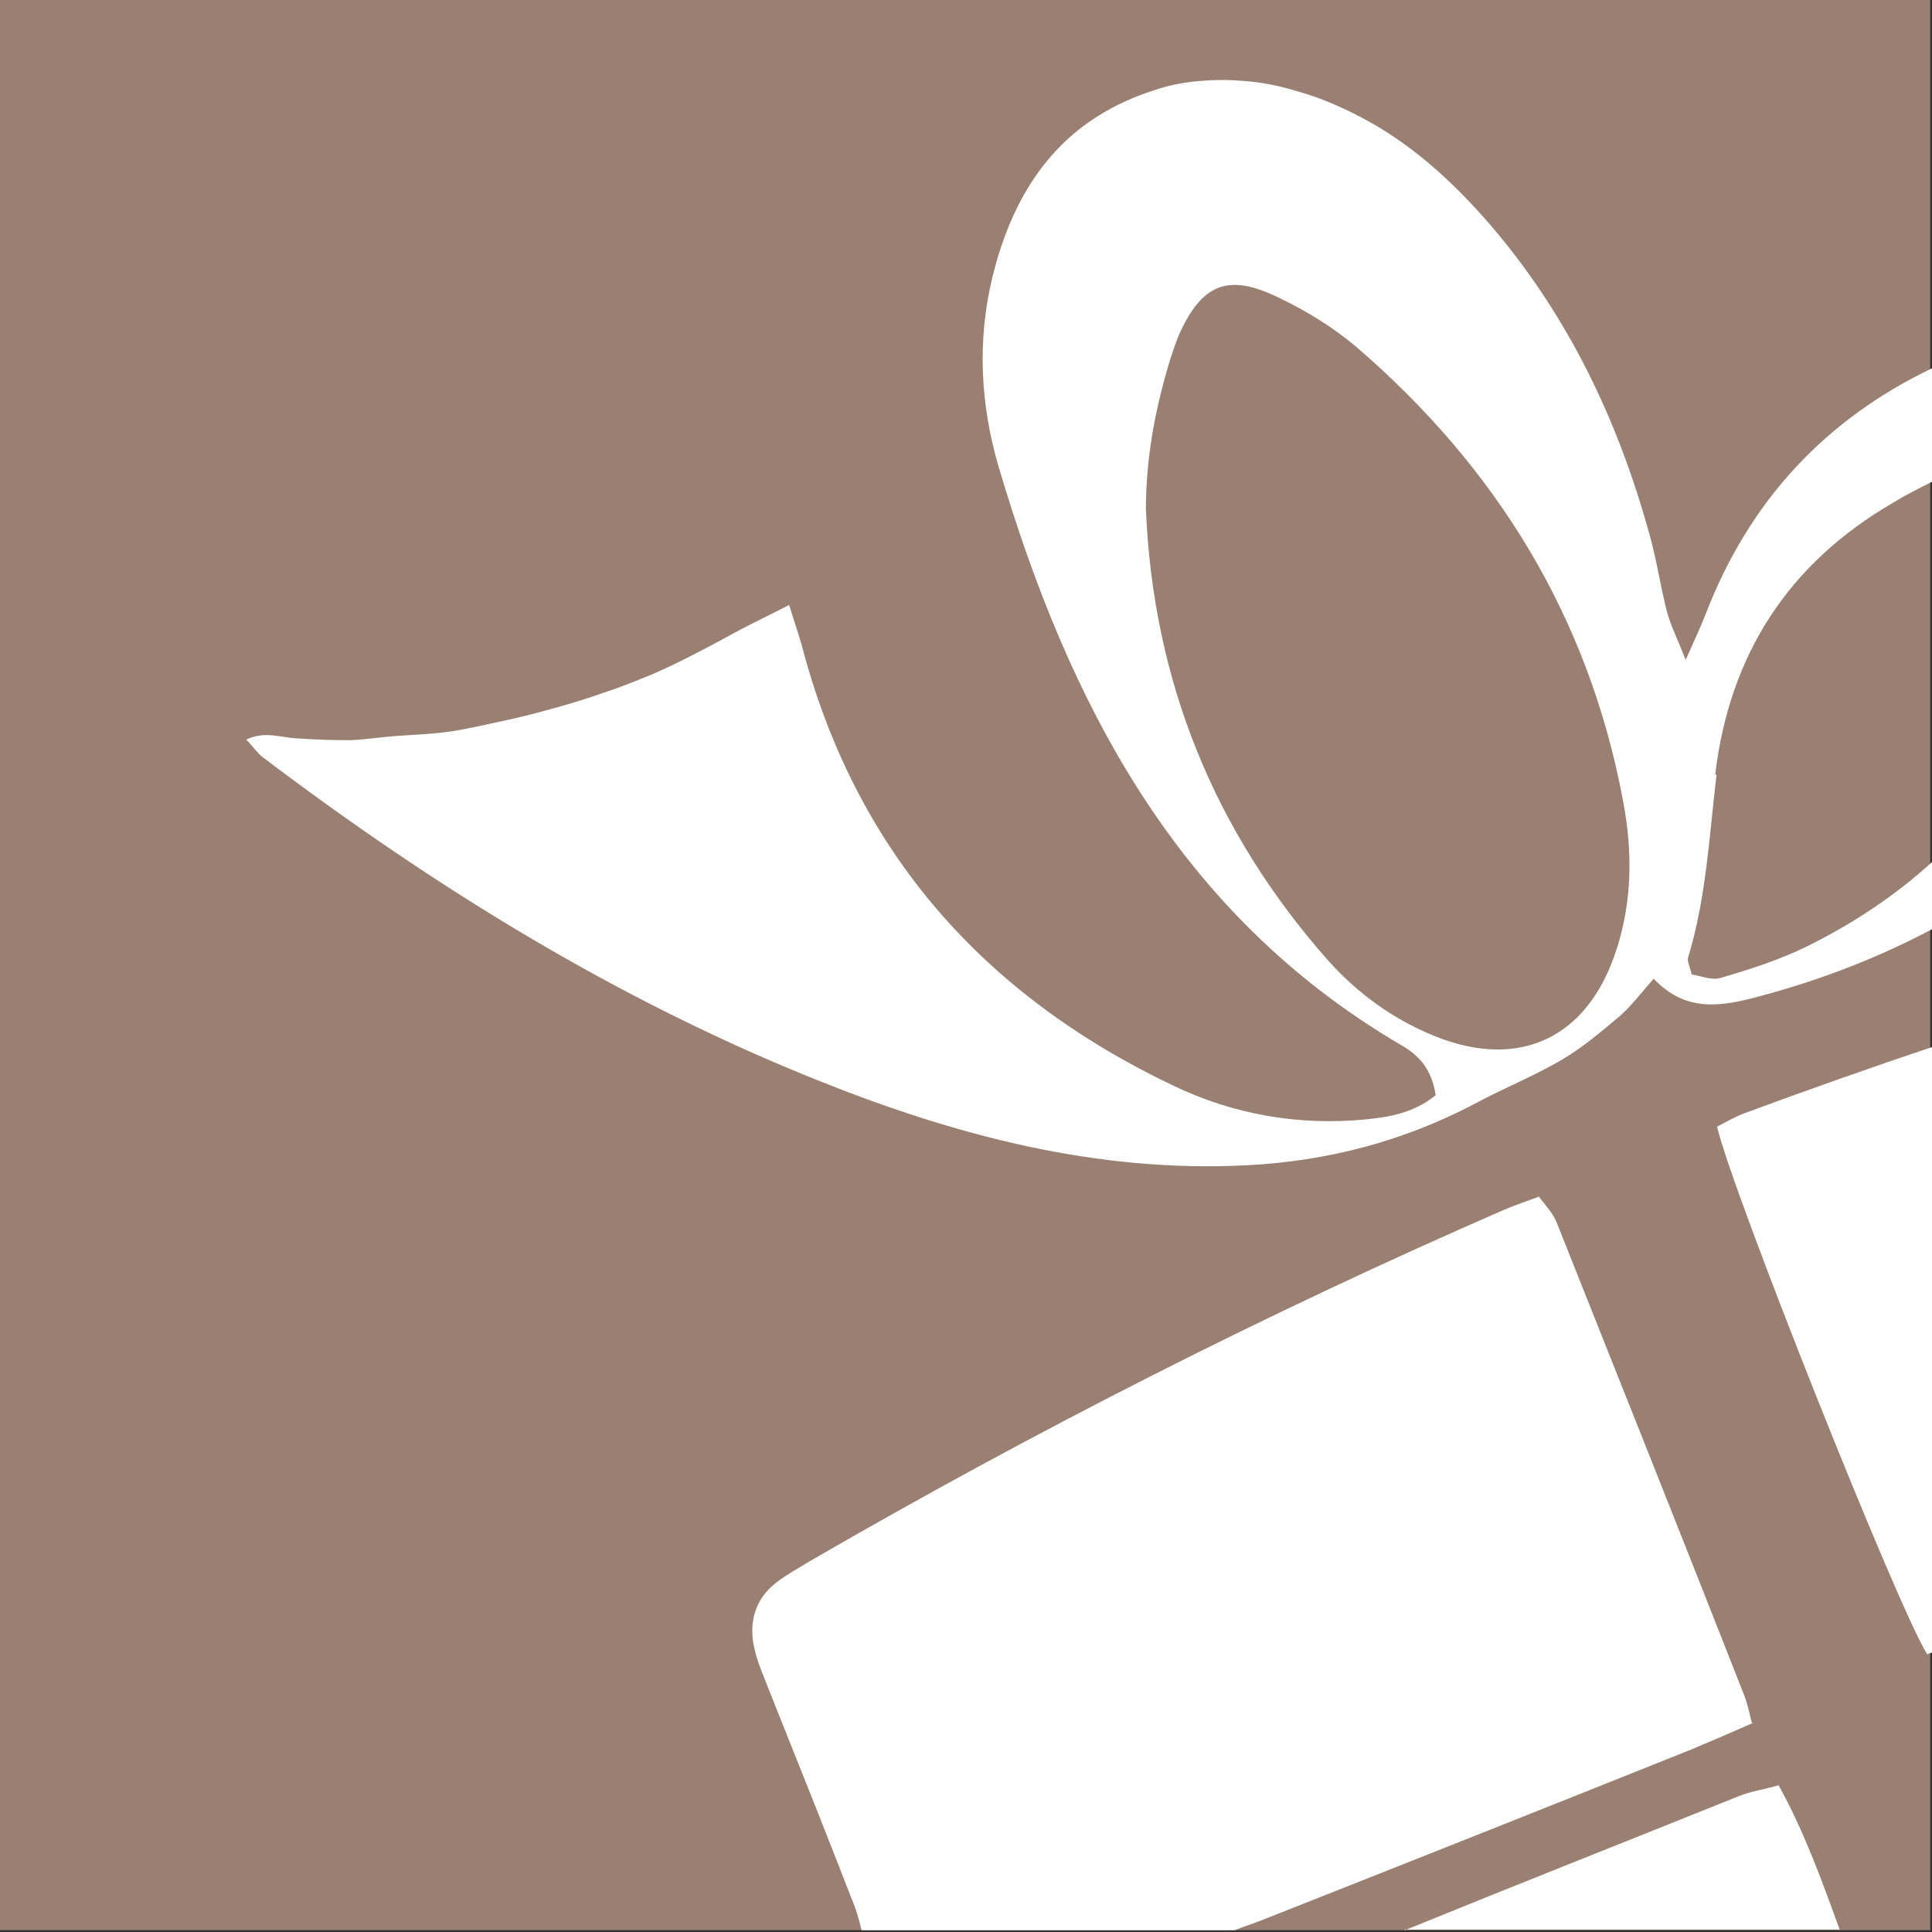<?xml version="1.0" encoding="UTF-8"?>
<svg id="Layer_1" xmlns="http://www.w3.org/2000/svg" version="1.1" viewBox="0 0 32 32">
  <rect x="0" y="0" width="32" height="32" fill="#333333" stroke="none"/>
  <!-- Generator: Adobe Illustrator 29.3.1, SVG Export Plug-In . SVG Version: 2.1.0 Build 151)  -->
  <defs>
    <style>
      .st0 {
        fill: #9a8072;
      }

      .st1 {
        fill: #fff;
      }
    </style>
  </defs>
  <rect class="st0" width="31.97" height="31.97"/>
  <g>
    <path class="st1" d="M29.05,28.53c-.36.16-.69.3-1.02.44-2.37.95-4.74,1.89-7.12,2.83-.15.06-.31.11-.46.17h-6.18c-.04-.17-.09-.35-.16-.51-.45-1.16-.91-2.31-1.37-3.46-.09-.24-.2-.47-.25-.72-.09-.42.02-.8.37-1.07.17-.13.37-.24.55-.35,3.73-2.16,7.57-4.11,11.52-5.83.17-.07.34-.13.56-.21.1.14.23.27.29.42,1.04,2.61,2.08,5.22,3.11,7.84.05.13.08.27.13.47Z"/>
    <path class="st1" d="M23.27,31.97c1.84-.75,3.69-1.48,5.53-2.22.2-.08.41-.11.66-.18.43.78.72,1.59,1.01,2.39h-7.21Z"/>
    <path class="st1" d="M28.41,12.82c.24-1.99,1.22-3.49,2.94-4.49.21-.13.43-.24.65-.35v-1.88c-1.73.83-3.02,2.16-3.76,4.1-.08.2-.17.39-.32.73-.14-.36-.25-.57-.31-.8-.11-.42-.17-.86-.29-1.28-.52-1.89-1.35-3.63-2.64-5.13-.64-.74-1.35-1.38-2.2-1.81-.31-.16-.64-.3-1-.4-.29-.09-.59-.15-.89-.17-.23-.02-.46-.02-.7,0-.27.02-.53.07-.79.16-.34.11-.64.25-.91.42-.93.58-1.47,1.52-1.75,2.66-.26,1.06-.2,2.13.1,3.15,1.16,3.92,2.96,7.4,6.65,9.57.3.17.52.39.59.84-.36.29-.75.36-1.15.4-1.12.11-2.2-.08-3.2-.56-3.15-1.5-5.26-3.89-6.15-7.29-.06-.21-.13-.41-.21-.67-.31.16-.56.28-.81.41-.26.14-.51.28-.77.41-.23.12-.46.23-.69.33-.27.11-.54.22-.82.31-.28.1-.55.18-.84.26s-.56.15-.85.21-.57.13-.86.17c-.29.04-.58.05-.87.07-.26.02-.51.06-.76.07-.29,0-.59-.01-.88-.03-.26-.01-.53-.13-.84.02.13.14.19.23.27.29,2.84,2.15,5.85,4.01,9.16,5.34,2.29.92,4.64,1.55,7.15,1.42,1.34-.07,2.59-.4,3.77-1.02.48-.26.99-.46,1.46-.74.34-.2.65-.47.95-.72.18-.16.33-.36.55-.61.54.57,1.13.46,1.76.29,1.01-.27,1.97-.64,2.87-1.12v-1.12c-.62.57-1.33,1.04-2.1,1.42-.45.22-.95.38-1.43.52-.15.04-.33-.04-.47-.06-.03-.14-.08-.22-.06-.28.3-.98.35-2.01.47-3.02ZM26.77,15.74c-.47,1.45-1.6,1.99-3.01,1.42-.69-.28-1.28-.71-1.77-1.26-1.88-2.13-2.89-4.62-3.01-7.46,0-.82.14-1.6.37-2.38.05-.17.11-.35.18-.52.38-.84.81-1.02,1.65-.61.46.22.9.49,1.29.82,2.32,2,3.84,4.47,4.41,7.5.16.83.16,1.67-.11,2.49Z"/>
    <path class="st1" d="M32,17.34v10.03s-.05.02-.08.03c-.5-.8-3.24-7.69-3.48-8.74.14-.07.29-.16.45-.22,1.03-.38,2.07-.75,3.12-1.1Z"/>
  </g>
</svg>